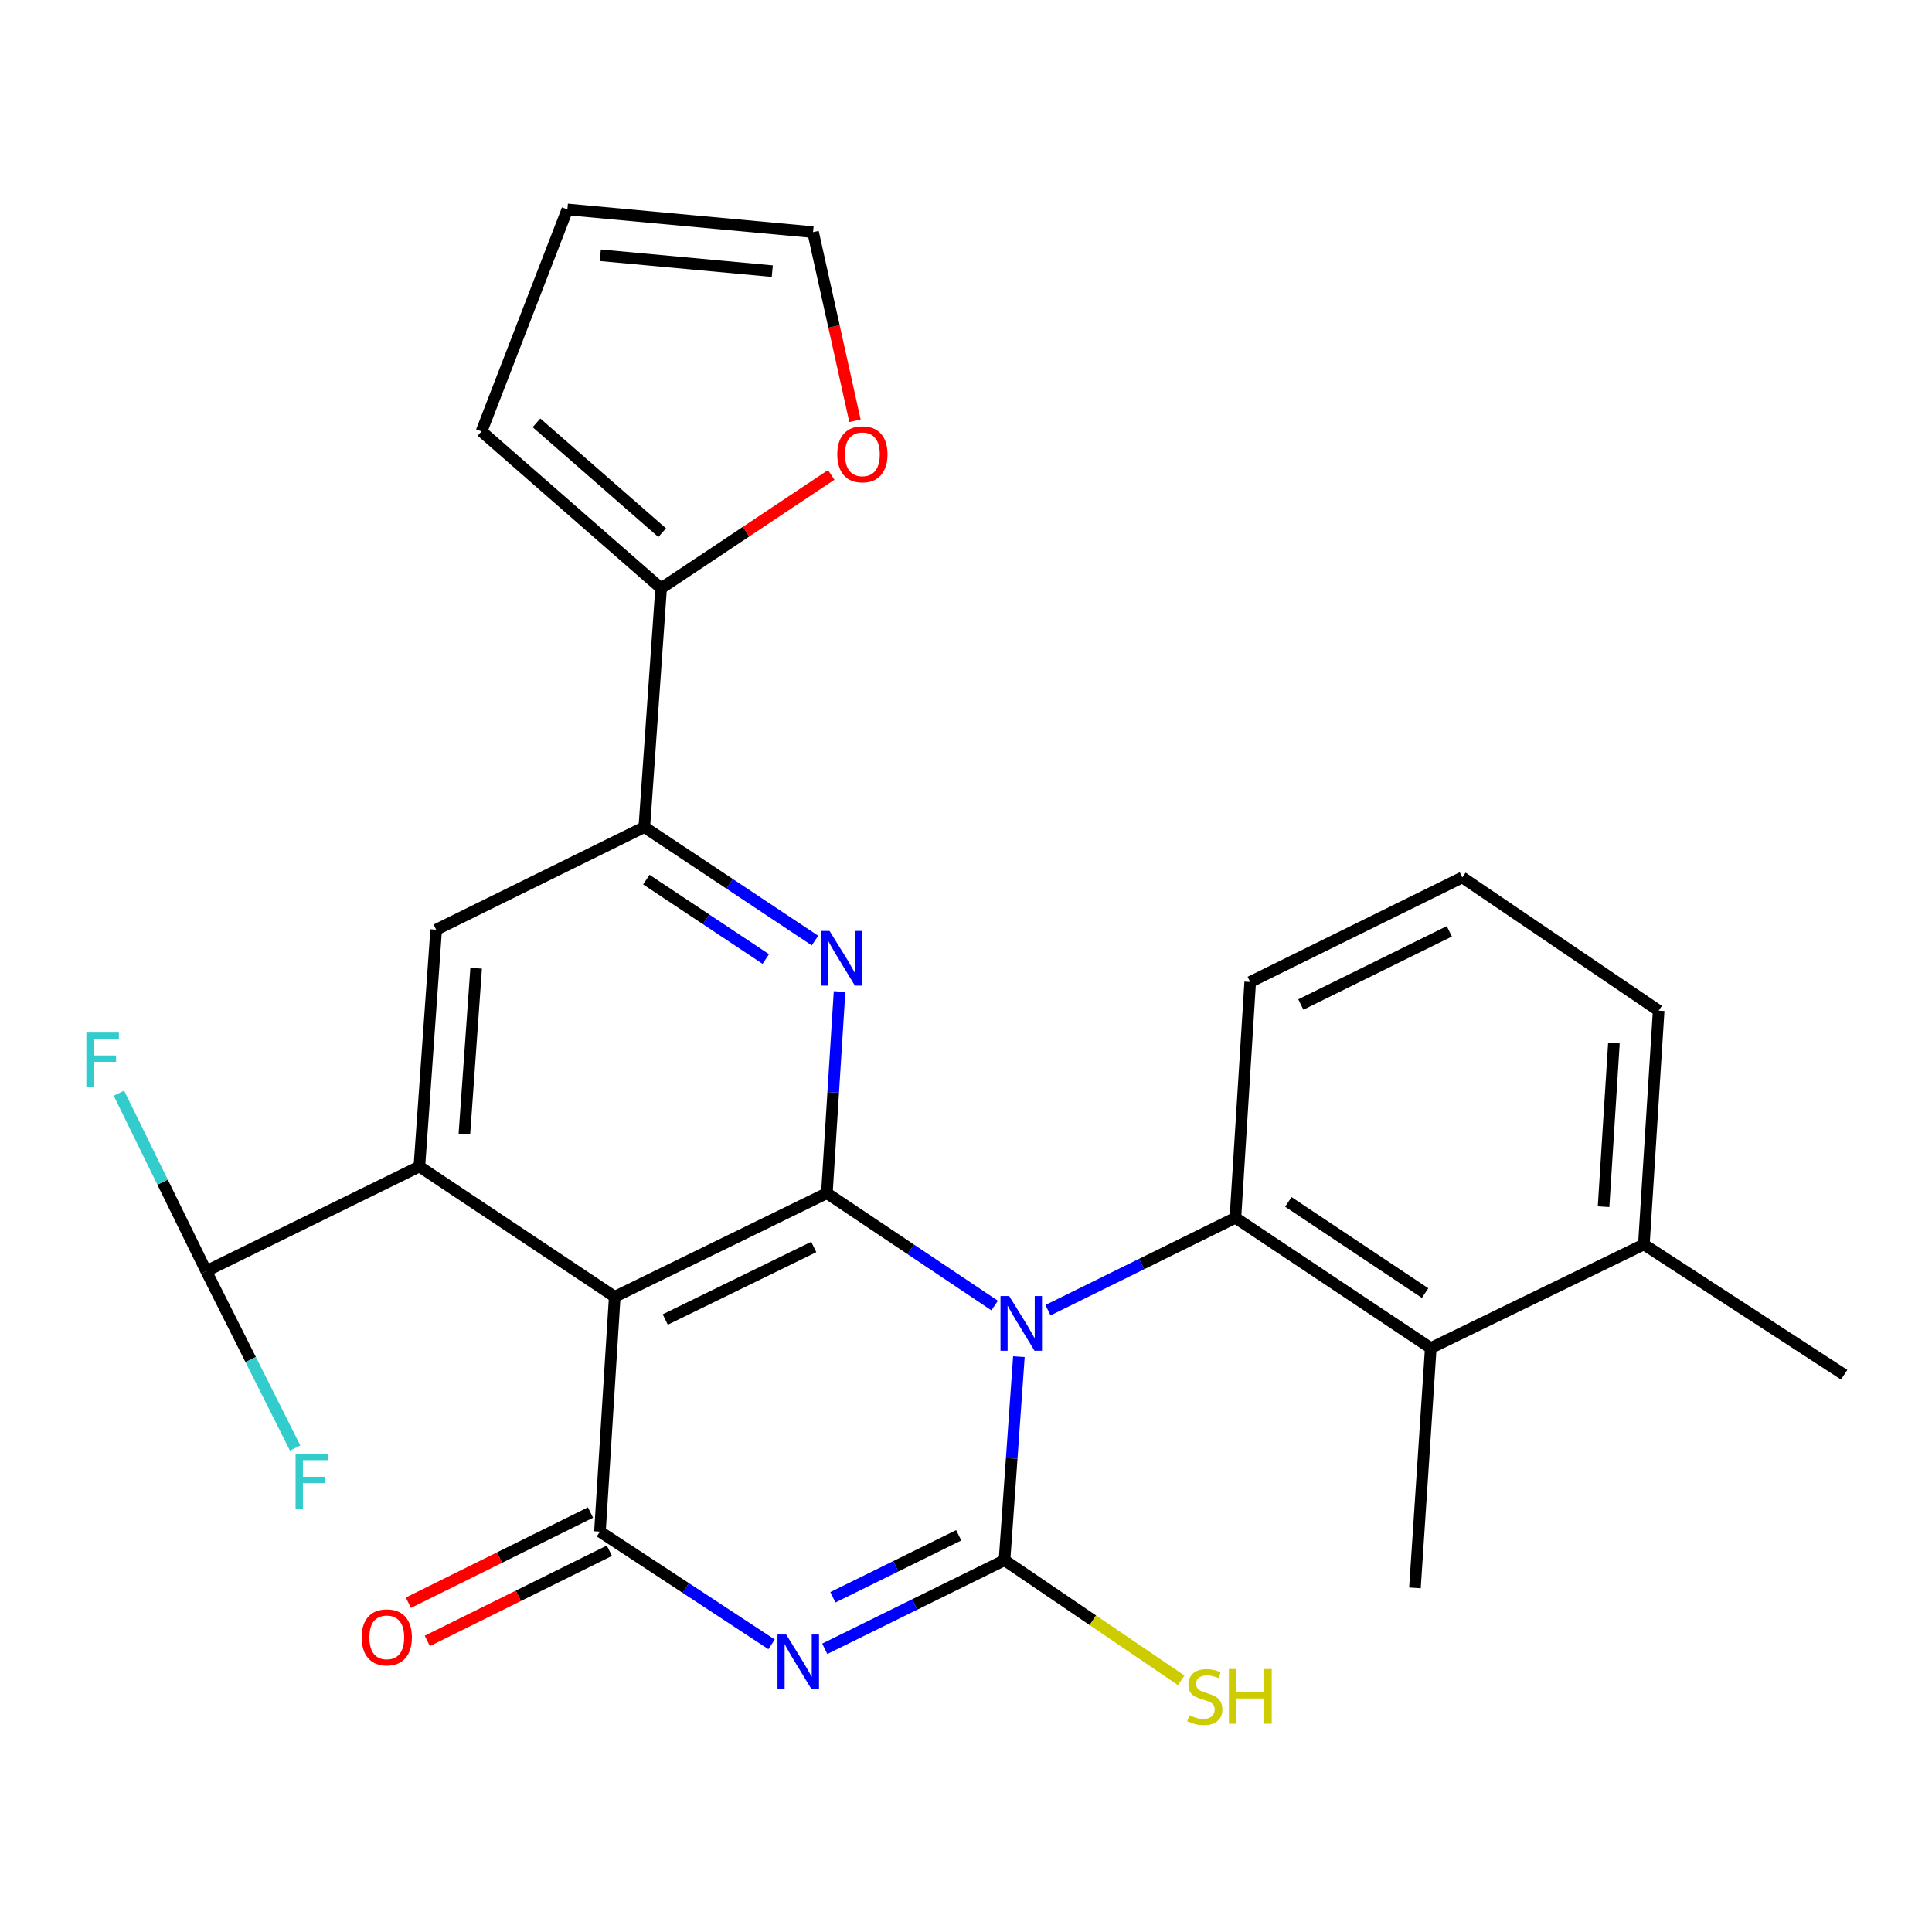 <?xml version='1.0' encoding='iso-8859-1'?>
<svg version='1.1' baseProfile='full'
              xmlns='http://www.w3.org/2000/svg'
                      xmlns:rdkit='http://www.rdkit.org/xml'
                      xmlns:xlink='http://www.w3.org/1999/xlink'
                  xml:space='preserve'
width='1000px' height='1000px' viewBox='0 0 1000 1000'>
<!-- END OF HEADER -->
<rect style='opacity:1.0;fill:#FFFFFF;stroke:none' width='1000' height='1000' x='0' y='0'> </rect>
<path class='bond-0' d='M 514.828,675.756 L 471.41,646.667' style='fill:none;fill-rule:evenodd;stroke:#0000FF;stroke-width:6px;stroke-linecap:butt;stroke-linejoin:miter;stroke-opacity:1' />
<path class='bond-0' d='M 471.41,646.667 L 427.992,617.579' style='fill:none;fill-rule:evenodd;stroke:#000000;stroke-width:6px;stroke-linecap:butt;stroke-linejoin:miter;stroke-opacity:1' />
<path class='bond-1' d='M 527.377,702.211 L 523.655,754.887' style='fill:none;fill-rule:evenodd;stroke:#0000FF;stroke-width:6px;stroke-linecap:butt;stroke-linejoin:miter;stroke-opacity:1' />
<path class='bond-1' d='M 523.655,754.887 L 519.933,807.563' style='fill:none;fill-rule:evenodd;stroke:#000000;stroke-width:6px;stroke-linecap:butt;stroke-linejoin:miter;stroke-opacity:1' />
<path class='bond-6' d='M 542.425,678.161 L 590.933,654.248' style='fill:none;fill-rule:evenodd;stroke:#0000FF;stroke-width:6px;stroke-linecap:butt;stroke-linejoin:miter;stroke-opacity:1' />
<path class='bond-6' d='M 590.933,654.248 L 639.441,630.334' style='fill:none;fill-rule:evenodd;stroke:#000000;stroke-width:6px;stroke-linecap:butt;stroke-linejoin:miter;stroke-opacity:1' />
<path class='bond-3' d='M 427.992,617.579 L 318.187,671.208' style='fill:none;fill-rule:evenodd;stroke:#000000;stroke-width:6px;stroke-linecap:butt;stroke-linejoin:miter;stroke-opacity:1' />
<path class='bond-3' d='M 421.199,645.44 L 344.336,682.98' style='fill:none;fill-rule:evenodd;stroke:#000000;stroke-width:6px;stroke-linecap:butt;stroke-linejoin:miter;stroke-opacity:1' />
<path class='bond-5' d='M 427.992,617.579 L 431.273,565.398' style='fill:none;fill-rule:evenodd;stroke:#000000;stroke-width:6px;stroke-linecap:butt;stroke-linejoin:miter;stroke-opacity:1' />
<path class='bond-5' d='M 431.273,565.398 L 434.555,513.217' style='fill:none;fill-rule:evenodd;stroke:#0000FF;stroke-width:6px;stroke-linecap:butt;stroke-linejoin:miter;stroke-opacity:1' />
<path class='bond-2' d='M 519.933,807.563 L 473.413,830.489' style='fill:none;fill-rule:evenodd;stroke:#000000;stroke-width:6px;stroke-linecap:butt;stroke-linejoin:miter;stroke-opacity:1' />
<path class='bond-2' d='M 473.413,830.489 L 426.894,853.415' style='fill:none;fill-rule:evenodd;stroke:#0000FF;stroke-width:6px;stroke-linecap:butt;stroke-linejoin:miter;stroke-opacity:1' />
<path class='bond-2' d='M 496.228,794.659 L 463.664,810.707' style='fill:none;fill-rule:evenodd;stroke:#000000;stroke-width:6px;stroke-linecap:butt;stroke-linejoin:miter;stroke-opacity:1' />
<path class='bond-2' d='M 463.664,810.707 L 431.1,826.755' style='fill:none;fill-rule:evenodd;stroke:#0000FF;stroke-width:6px;stroke-linecap:butt;stroke-linejoin:miter;stroke-opacity:1' />
<path class='bond-15' d='M 519.933,807.563 L 565.659,838.649' style='fill:none;fill-rule:evenodd;stroke:#000000;stroke-width:6px;stroke-linecap:butt;stroke-linejoin:miter;stroke-opacity:1' />
<path class='bond-15' d='M 565.659,838.649 L 611.385,869.735' style='fill:none;fill-rule:evenodd;stroke:#CCCC00;stroke-width:6px;stroke-linecap:butt;stroke-linejoin:miter;stroke-opacity:1' />
<path class='bond-4' d='M 399.368,851.105 L 354.949,821.934' style='fill:none;fill-rule:evenodd;stroke:#0000FF;stroke-width:6px;stroke-linecap:butt;stroke-linejoin:miter;stroke-opacity:1' />
<path class='bond-4' d='M 354.949,821.934 L 310.529,792.762' style='fill:none;fill-rule:evenodd;stroke:#000000;stroke-width:6px;stroke-linecap:butt;stroke-linejoin:miter;stroke-opacity:1' />
<path class='bond-7' d='M 318.187,671.208 L 217.069,603.795' style='fill:none;fill-rule:evenodd;stroke:#000000;stroke-width:6px;stroke-linecap:butt;stroke-linejoin:miter;stroke-opacity:1' />
<path class='bond-27' d='M 318.187,671.208 L 310.529,792.762' style='fill:none;fill-rule:evenodd;stroke:#000000;stroke-width:6px;stroke-linecap:butt;stroke-linejoin:miter;stroke-opacity:1' />
<path class='bond-13' d='M 305.635,782.881 L 258.508,806.222' style='fill:none;fill-rule:evenodd;stroke:#000000;stroke-width:6px;stroke-linecap:butt;stroke-linejoin:miter;stroke-opacity:1' />
<path class='bond-13' d='M 258.508,806.222 L 211.381,829.563' style='fill:none;fill-rule:evenodd;stroke:#FF0000;stroke-width:6px;stroke-linecap:butt;stroke-linejoin:miter;stroke-opacity:1' />
<path class='bond-13' d='M 315.423,802.644 L 268.296,825.985' style='fill:none;fill-rule:evenodd;stroke:#000000;stroke-width:6px;stroke-linecap:butt;stroke-linejoin:miter;stroke-opacity:1' />
<path class='bond-13' d='M 268.296,825.985 L 221.169,849.326' style='fill:none;fill-rule:evenodd;stroke:#FF0000;stroke-width:6px;stroke-linecap:butt;stroke-linejoin:miter;stroke-opacity:1' />
<path class='bond-8' d='M 421.831,486.833 L 377.666,457.472' style='fill:none;fill-rule:evenodd;stroke:#0000FF;stroke-width:6px;stroke-linecap:butt;stroke-linejoin:miter;stroke-opacity:1' />
<path class='bond-8' d='M 377.666,457.472 L 333.502,428.11' style='fill:none;fill-rule:evenodd;stroke:#000000;stroke-width:6px;stroke-linecap:butt;stroke-linejoin:miter;stroke-opacity:1' />
<path class='bond-8' d='M 396.371,496.391 L 365.456,475.837' style='fill:none;fill-rule:evenodd;stroke:#0000FF;stroke-width:6px;stroke-linecap:butt;stroke-linejoin:miter;stroke-opacity:1' />
<path class='bond-8' d='M 365.456,475.837 L 334.541,455.284' style='fill:none;fill-rule:evenodd;stroke:#000000;stroke-width:6px;stroke-linecap:butt;stroke-linejoin:miter;stroke-opacity:1' />
<path class='bond-10' d='M 639.441,630.334 L 740.559,697.758' style='fill:none;fill-rule:evenodd;stroke:#000000;stroke-width:6px;stroke-linecap:butt;stroke-linejoin:miter;stroke-opacity:1' />
<path class='bond-10' d='M 666.844,622.098 L 737.627,669.295' style='fill:none;fill-rule:evenodd;stroke:#000000;stroke-width:6px;stroke-linecap:butt;stroke-linejoin:miter;stroke-opacity:1' />
<path class='bond-22' d='M 639.441,630.334 L 647.099,508.264' style='fill:none;fill-rule:evenodd;stroke:#000000;stroke-width:6px;stroke-linecap:butt;stroke-linejoin:miter;stroke-opacity:1' />
<path class='bond-12' d='M 217.069,603.795 L 106.737,657.926' style='fill:none;fill-rule:evenodd;stroke:#000000;stroke-width:6px;stroke-linecap:butt;stroke-linejoin:miter;stroke-opacity:1' />
<path class='bond-29' d='M 217.069,603.795 L 225.755,481.211' style='fill:none;fill-rule:evenodd;stroke:#000000;stroke-width:6px;stroke-linecap:butt;stroke-linejoin:miter;stroke-opacity:1' />
<path class='bond-29' d='M 240.371,586.967 L 246.451,501.158' style='fill:none;fill-rule:evenodd;stroke:#000000;stroke-width:6px;stroke-linecap:butt;stroke-linejoin:miter;stroke-opacity:1' />
<path class='bond-9' d='M 333.502,428.11 L 225.755,481.211' style='fill:none;fill-rule:evenodd;stroke:#000000;stroke-width:6px;stroke-linecap:butt;stroke-linejoin:miter;stroke-opacity:1' />
<path class='bond-11' d='M 333.502,428.11 L 342.177,304.497' style='fill:none;fill-rule:evenodd;stroke:#000000;stroke-width:6px;stroke-linecap:butt;stroke-linejoin:miter;stroke-opacity:1' />
<path class='bond-17' d='M 740.559,697.758 L 850.867,644.13' style='fill:none;fill-rule:evenodd;stroke:#000000;stroke-width:6px;stroke-linecap:butt;stroke-linejoin:miter;stroke-opacity:1' />
<path class='bond-23' d='M 740.559,697.758 L 732.375,821.886' style='fill:none;fill-rule:evenodd;stroke:#000000;stroke-width:6px;stroke-linecap:butt;stroke-linejoin:miter;stroke-opacity:1' />
<path class='bond-14' d='M 342.177,304.497 L 386.208,275.155' style='fill:none;fill-rule:evenodd;stroke:#000000;stroke-width:6px;stroke-linecap:butt;stroke-linejoin:miter;stroke-opacity:1' />
<path class='bond-14' d='M 386.208,275.155 L 430.24,245.812' style='fill:none;fill-rule:evenodd;stroke:#FF0000;stroke-width:6px;stroke-linecap:butt;stroke-linejoin:miter;stroke-opacity:1' />
<path class='bond-16' d='M 342.177,304.497 L 249.231,223.301' style='fill:none;fill-rule:evenodd;stroke:#000000;stroke-width:6px;stroke-linecap:butt;stroke-linejoin:miter;stroke-opacity:1' />
<path class='bond-16' d='M 342.744,275.708 L 277.682,218.871' style='fill:none;fill-rule:evenodd;stroke:#000000;stroke-width:6px;stroke-linecap:butt;stroke-linejoin:miter;stroke-opacity:1' />
<path class='bond-20' d='M 106.737,657.926 L 129.748,703.712' style='fill:none;fill-rule:evenodd;stroke:#000000;stroke-width:6px;stroke-linecap:butt;stroke-linejoin:miter;stroke-opacity:1' />
<path class='bond-20' d='M 129.748,703.712 L 152.76,749.498' style='fill:none;fill-rule:evenodd;stroke:#33CCCC;stroke-width:6px;stroke-linecap:butt;stroke-linejoin:miter;stroke-opacity:1' />
<path class='bond-21' d='M 106.737,657.926 L 84.143,611.877' style='fill:none;fill-rule:evenodd;stroke:#000000;stroke-width:6px;stroke-linecap:butt;stroke-linejoin:miter;stroke-opacity:1' />
<path class='bond-21' d='M 84.143,611.877 L 61.549,565.827' style='fill:none;fill-rule:evenodd;stroke:#33CCCC;stroke-width:6px;stroke-linecap:butt;stroke-linejoin:miter;stroke-opacity:1' />
<path class='bond-18' d='M 442.534,217.8 L 431.685,168.975' style='fill:none;fill-rule:evenodd;stroke:#FF0000;stroke-width:6px;stroke-linecap:butt;stroke-linejoin:miter;stroke-opacity:1' />
<path class='bond-18' d='M 431.685,168.975 L 420.836,120.149' style='fill:none;fill-rule:evenodd;stroke:#000000;stroke-width:6px;stroke-linecap:butt;stroke-linejoin:miter;stroke-opacity:1' />
<path class='bond-19' d='M 249.231,223.301 L 293.67,108.399' style='fill:none;fill-rule:evenodd;stroke:#000000;stroke-width:6px;stroke-linecap:butt;stroke-linejoin:miter;stroke-opacity:1' />
<path class='bond-26' d='M 850.867,644.13 L 954.545,711.554' style='fill:none;fill-rule:evenodd;stroke:#000000;stroke-width:6px;stroke-linecap:butt;stroke-linejoin:miter;stroke-opacity:1' />
<path class='bond-28' d='M 850.867,644.13 L 858.524,523.102' style='fill:none;fill-rule:evenodd;stroke:#000000;stroke-width:6px;stroke-linecap:butt;stroke-linejoin:miter;stroke-opacity:1' />
<path class='bond-28' d='M 830.005,624.583 L 835.366,539.864' style='fill:none;fill-rule:evenodd;stroke:#000000;stroke-width:6px;stroke-linecap:butt;stroke-linejoin:miter;stroke-opacity:1' />
<path class='bond-30' d='M 420.836,120.149 L 293.67,108.399' style='fill:none;fill-rule:evenodd;stroke:#000000;stroke-width:6px;stroke-linecap:butt;stroke-linejoin:miter;stroke-opacity:1' />
<path class='bond-30' d='M 399.732,140.347 L 310.716,132.122' style='fill:none;fill-rule:evenodd;stroke:#000000;stroke-width:6px;stroke-linecap:butt;stroke-linejoin:miter;stroke-opacity:1' />
<path class='bond-24' d='M 647.099,508.264 L 756.892,454.158' style='fill:none;fill-rule:evenodd;stroke:#000000;stroke-width:6px;stroke-linecap:butt;stroke-linejoin:miter;stroke-opacity:1' />
<path class='bond-24' d='M 673.317,519.931 L 750.172,482.057' style='fill:none;fill-rule:evenodd;stroke:#000000;stroke-width:6px;stroke-linecap:butt;stroke-linejoin:miter;stroke-opacity:1' />
<path class='bond-25' d='M 756.892,454.158 L 858.524,523.102' style='fill:none;fill-rule:evenodd;stroke:#000000;stroke-width:6px;stroke-linecap:butt;stroke-linejoin:miter;stroke-opacity:1' />
<path  class='atom-0' d='M 522.335 670.819
L 531.615 685.819
Q 532.535 687.299, 534.015 689.979
Q 535.495 692.659, 535.575 692.819
L 535.575 670.819
L 539.335 670.819
L 539.335 699.139
L 535.455 699.139
L 525.495 682.739
Q 524.335 680.819, 523.095 678.619
Q 521.895 676.419, 521.535 675.739
L 521.535 699.139
L 517.855 699.139
L 517.855 670.819
L 522.335 670.819
' fill='#0000FF'/>
<path  class='atom-3' d='M 406.919 846.014
L 416.199 861.014
Q 417.119 862.494, 418.599 865.174
Q 420.079 867.854, 420.159 868.014
L 420.159 846.014
L 423.919 846.014
L 423.919 874.334
L 420.039 874.334
L 410.079 857.934
Q 408.919 856.014, 407.679 853.814
Q 406.479 851.614, 406.119 850.934
L 406.119 874.334
L 402.439 874.334
L 402.439 846.014
L 406.919 846.014
' fill='#0000FF'/>
<path  class='atom-6' d='M 429.377 481.852
L 438.657 496.852
Q 439.577 498.332, 441.057 501.012
Q 442.537 503.692, 442.617 503.852
L 442.617 481.852
L 446.377 481.852
L 446.377 510.172
L 442.497 510.172
L 432.537 493.772
Q 431.377 491.852, 430.137 489.652
Q 428.937 487.452, 428.577 486.772
L 428.577 510.172
L 424.897 510.172
L 424.897 481.852
L 429.377 481.852
' fill='#0000FF'/>
<path  class='atom-14' d='M 187.197 847.488
Q 187.197 840.688, 190.557 836.888
Q 193.917 833.088, 200.197 833.088
Q 206.477 833.088, 209.837 836.888
Q 213.197 840.688, 213.197 847.488
Q 213.197 854.368, 209.797 858.288
Q 206.397 862.168, 200.197 862.168
Q 193.957 862.168, 190.557 858.288
Q 187.197 854.408, 187.197 847.488
M 200.197 858.968
Q 204.517 858.968, 206.837 856.088
Q 209.197 853.168, 209.197 847.488
Q 209.197 841.928, 206.837 839.128
Q 204.517 836.288, 200.197 836.288
Q 195.877 836.288, 193.517 839.088
Q 191.197 841.888, 191.197 847.488
Q 191.197 853.208, 193.517 856.088
Q 195.877 858.968, 200.197 858.968
' fill='#FF0000'/>
<path  class='atom-15' d='M 433.37 235.143
Q 433.37 228.343, 436.73 224.543
Q 440.09 220.743, 446.37 220.743
Q 452.65 220.743, 456.01 224.543
Q 459.37 228.343, 459.37 235.143
Q 459.37 242.023, 455.97 245.943
Q 452.57 249.823, 446.37 249.823
Q 440.13 249.823, 436.73 245.943
Q 433.37 242.063, 433.37 235.143
M 446.37 246.623
Q 450.69 246.623, 453.01 243.743
Q 455.37 240.823, 455.37 235.143
Q 455.37 229.583, 453.01 226.783
Q 450.69 223.943, 446.37 223.943
Q 442.05 223.943, 439.69 226.743
Q 437.37 229.543, 437.37 235.143
Q 437.37 240.863, 439.69 243.743
Q 442.05 246.623, 446.37 246.623
' fill='#FF0000'/>
<path  class='atom-16' d='M 615.599 887.798
Q 615.919 887.918, 617.239 888.478
Q 618.559 889.038, 619.999 889.398
Q 621.479 889.718, 622.919 889.718
Q 625.599 889.718, 627.159 888.438
Q 628.719 887.118, 628.719 884.838
Q 628.719 883.278, 627.919 882.318
Q 627.159 881.358, 625.959 880.838
Q 624.759 880.318, 622.759 879.718
Q 620.239 878.958, 618.719 878.238
Q 617.239 877.518, 616.159 875.998
Q 615.119 874.478, 615.119 871.918
Q 615.119 868.358, 617.519 866.158
Q 619.959 863.958, 624.759 863.958
Q 628.039 863.958, 631.759 865.518
L 630.839 868.598
Q 627.439 867.198, 624.879 867.198
Q 622.119 867.198, 620.599 868.358
Q 619.079 869.478, 619.119 871.438
Q 619.119 872.958, 619.879 873.878
Q 620.679 874.798, 621.799 875.318
Q 622.959 875.838, 624.879 876.438
Q 627.439 877.238, 628.959 878.038
Q 630.479 878.838, 631.559 880.478
Q 632.679 882.078, 632.679 884.838
Q 632.679 888.758, 630.039 890.878
Q 627.439 892.958, 623.079 892.958
Q 620.559 892.958, 618.639 892.398
Q 616.759 891.878, 614.519 890.958
L 615.599 887.798
' fill='#CCCC00'/>
<path  class='atom-16' d='M 636.079 863.878
L 639.919 863.878
L 639.919 875.918
L 654.399 875.918
L 654.399 863.878
L 658.239 863.878
L 658.239 892.198
L 654.399 892.198
L 654.399 879.118
L 639.919 879.118
L 639.919 892.198
L 636.079 892.198
L 636.079 863.878
' fill='#CCCC00'/>
<path  class='atom-21' d='M 152.986 752.542
L 169.826 752.542
L 169.826 755.782
L 156.786 755.782
L 156.786 764.382
L 168.386 764.382
L 168.386 767.662
L 156.786 767.662
L 156.786 780.862
L 152.986 780.862
L 152.986 752.542
' fill='#33CCCC'/>
<path  class='atom-22' d='M 44.689 534.463
L 61.529 534.463
L 61.529 537.703
L 48.489 537.703
L 48.489 546.303
L 60.089 546.303
L 60.089 549.583
L 48.489 549.583
L 48.489 562.783
L 44.689 562.783
L 44.689 534.463
' fill='#33CCCC'/>
</svg>
